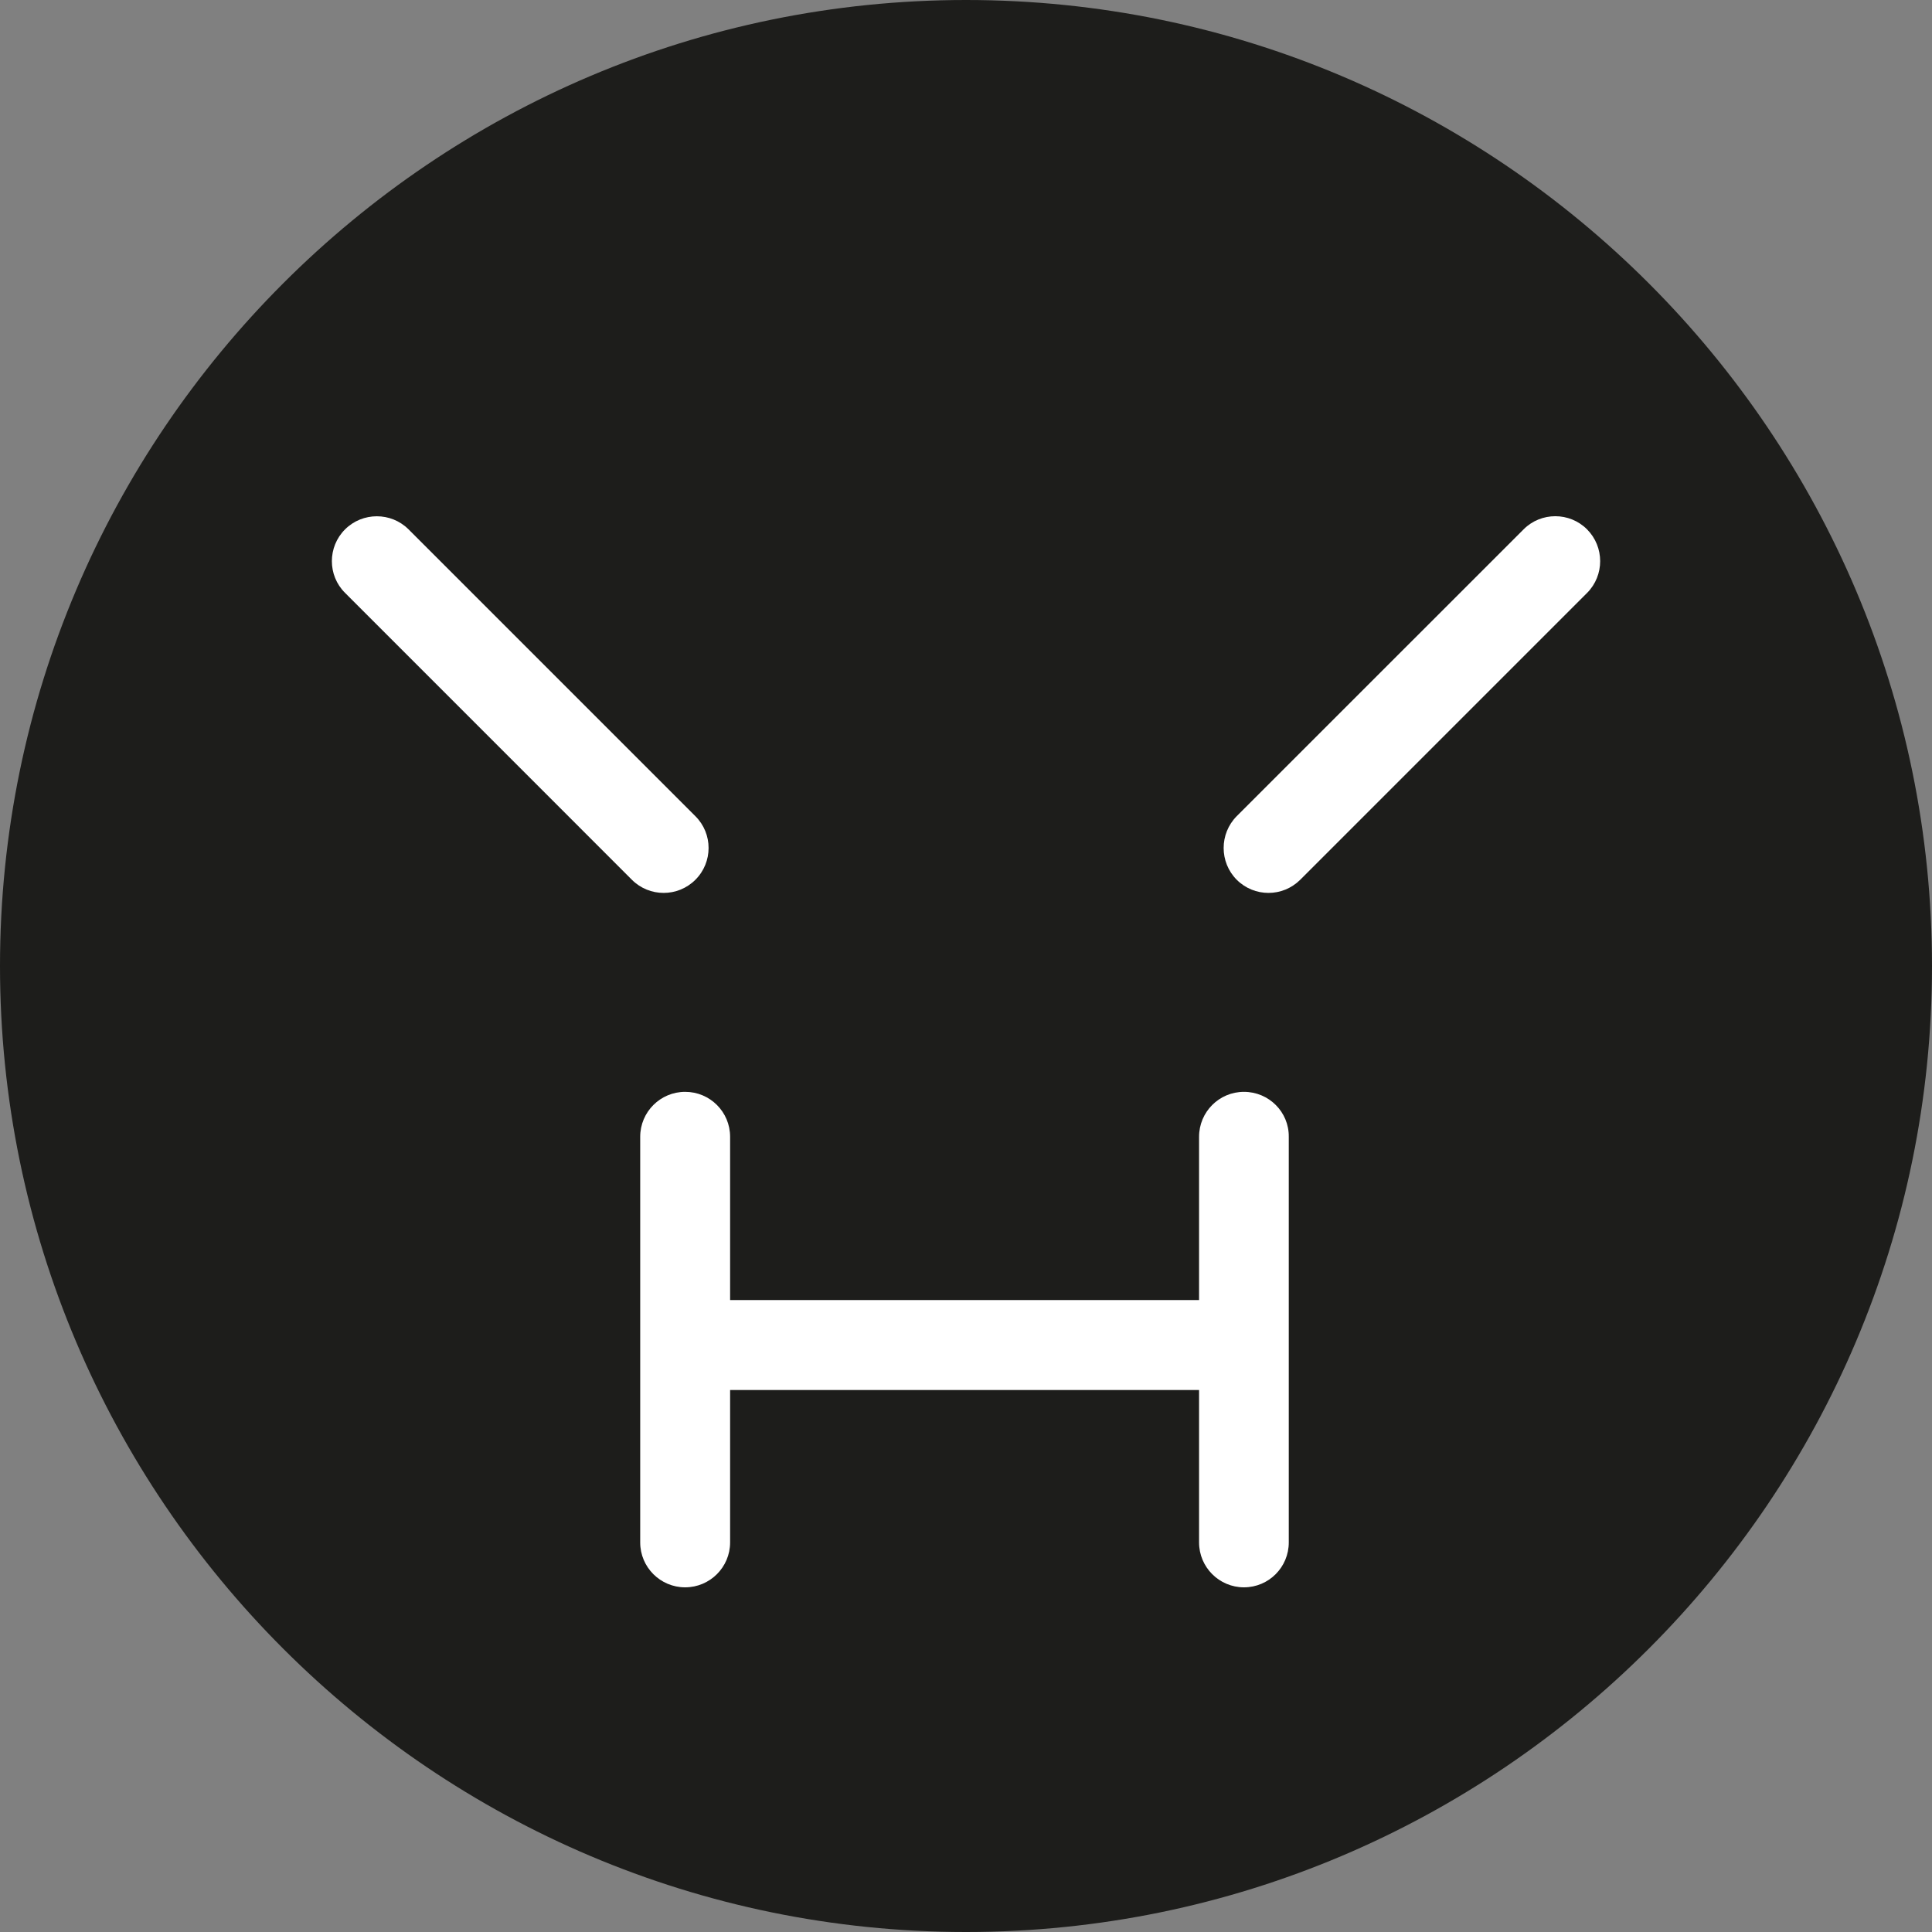 <?xml version="1.0" encoding="utf-8"?>
<!-- Generator: Adobe Illustrator 16.0.3, SVG Export Plug-In . SVG Version: 6.00 Build 0)  -->
<!DOCTYPE svg PUBLIC "-//W3C//DTD SVG 1.1//EN" "http://www.w3.org/Graphics/SVG/1.1/DTD/svg11.dtd">
<svg version="1.1" id="Ebene_1" xmlns="http://www.w3.org/2000/svg" xmlns:xlink="http://www.w3.org/1999/xlink" x="0px" y="0px"
	 width="30px" height="30px" viewBox="0 71 30 30" enable-background="new 0 71 30 30" xml:space="preserve">
<rect x="0" y="71" width="30" height="30" fill="#808080" stroke="none"/>
<path fill="#1D1D1B" d="M15,71C6.729,71,0,77.729,0,86s6.729,15,15,15c8.271,0,15-6.729,15-15S23.271,71,15,71z"/>
<path fill="#FFFFFF" d="M10.799,83.675L6.344,79.22c-0.271-0.271-0.714-0.271-0.986,0c-0.273,0.272-0.273,0.716,0,0.986l4.454,4.455
	c0.136,0.136,0.314,0.204,0.493,0.204c0.179,0,0.357-0.068,0.493-0.204C11.071,84.389,11.071,83.946,10.799,83.675z"/>
<path fill="#FFFFFF" d="M24.643,79.219c-0.271-0.271-0.714-0.271-0.984,0l-4.455,4.454c-0.271,0.273-0.271,0.716,0,0.988
	c0.136,0.136,0.314,0.204,0.493,0.204s0.355-0.068,0.493-0.204l4.455-4.455C24.915,79.934,24.915,79.492,24.643,79.219z"/>
<path fill="#FFFFFF" d="M19.316,87.954c-0.385,0-0.697,0.312-0.697,0.698v2.535h-7.282v-2.535c0-0.387-0.313-0.698-0.698-0.698
	c-0.385,0-0.698,0.312-0.698,0.698v6.299c0,0.385,0.313,0.697,0.698,0.697c0.385,0,0.698-0.313,0.698-0.697v-2.367h7.282v2.367
	c0,0.385,0.313,0.697,0.697,0.697c0.386,0,0.696-0.313,0.696-0.697v-6.299C20.016,88.266,19.702,87.954,19.316,87.954z"/>
</svg>
